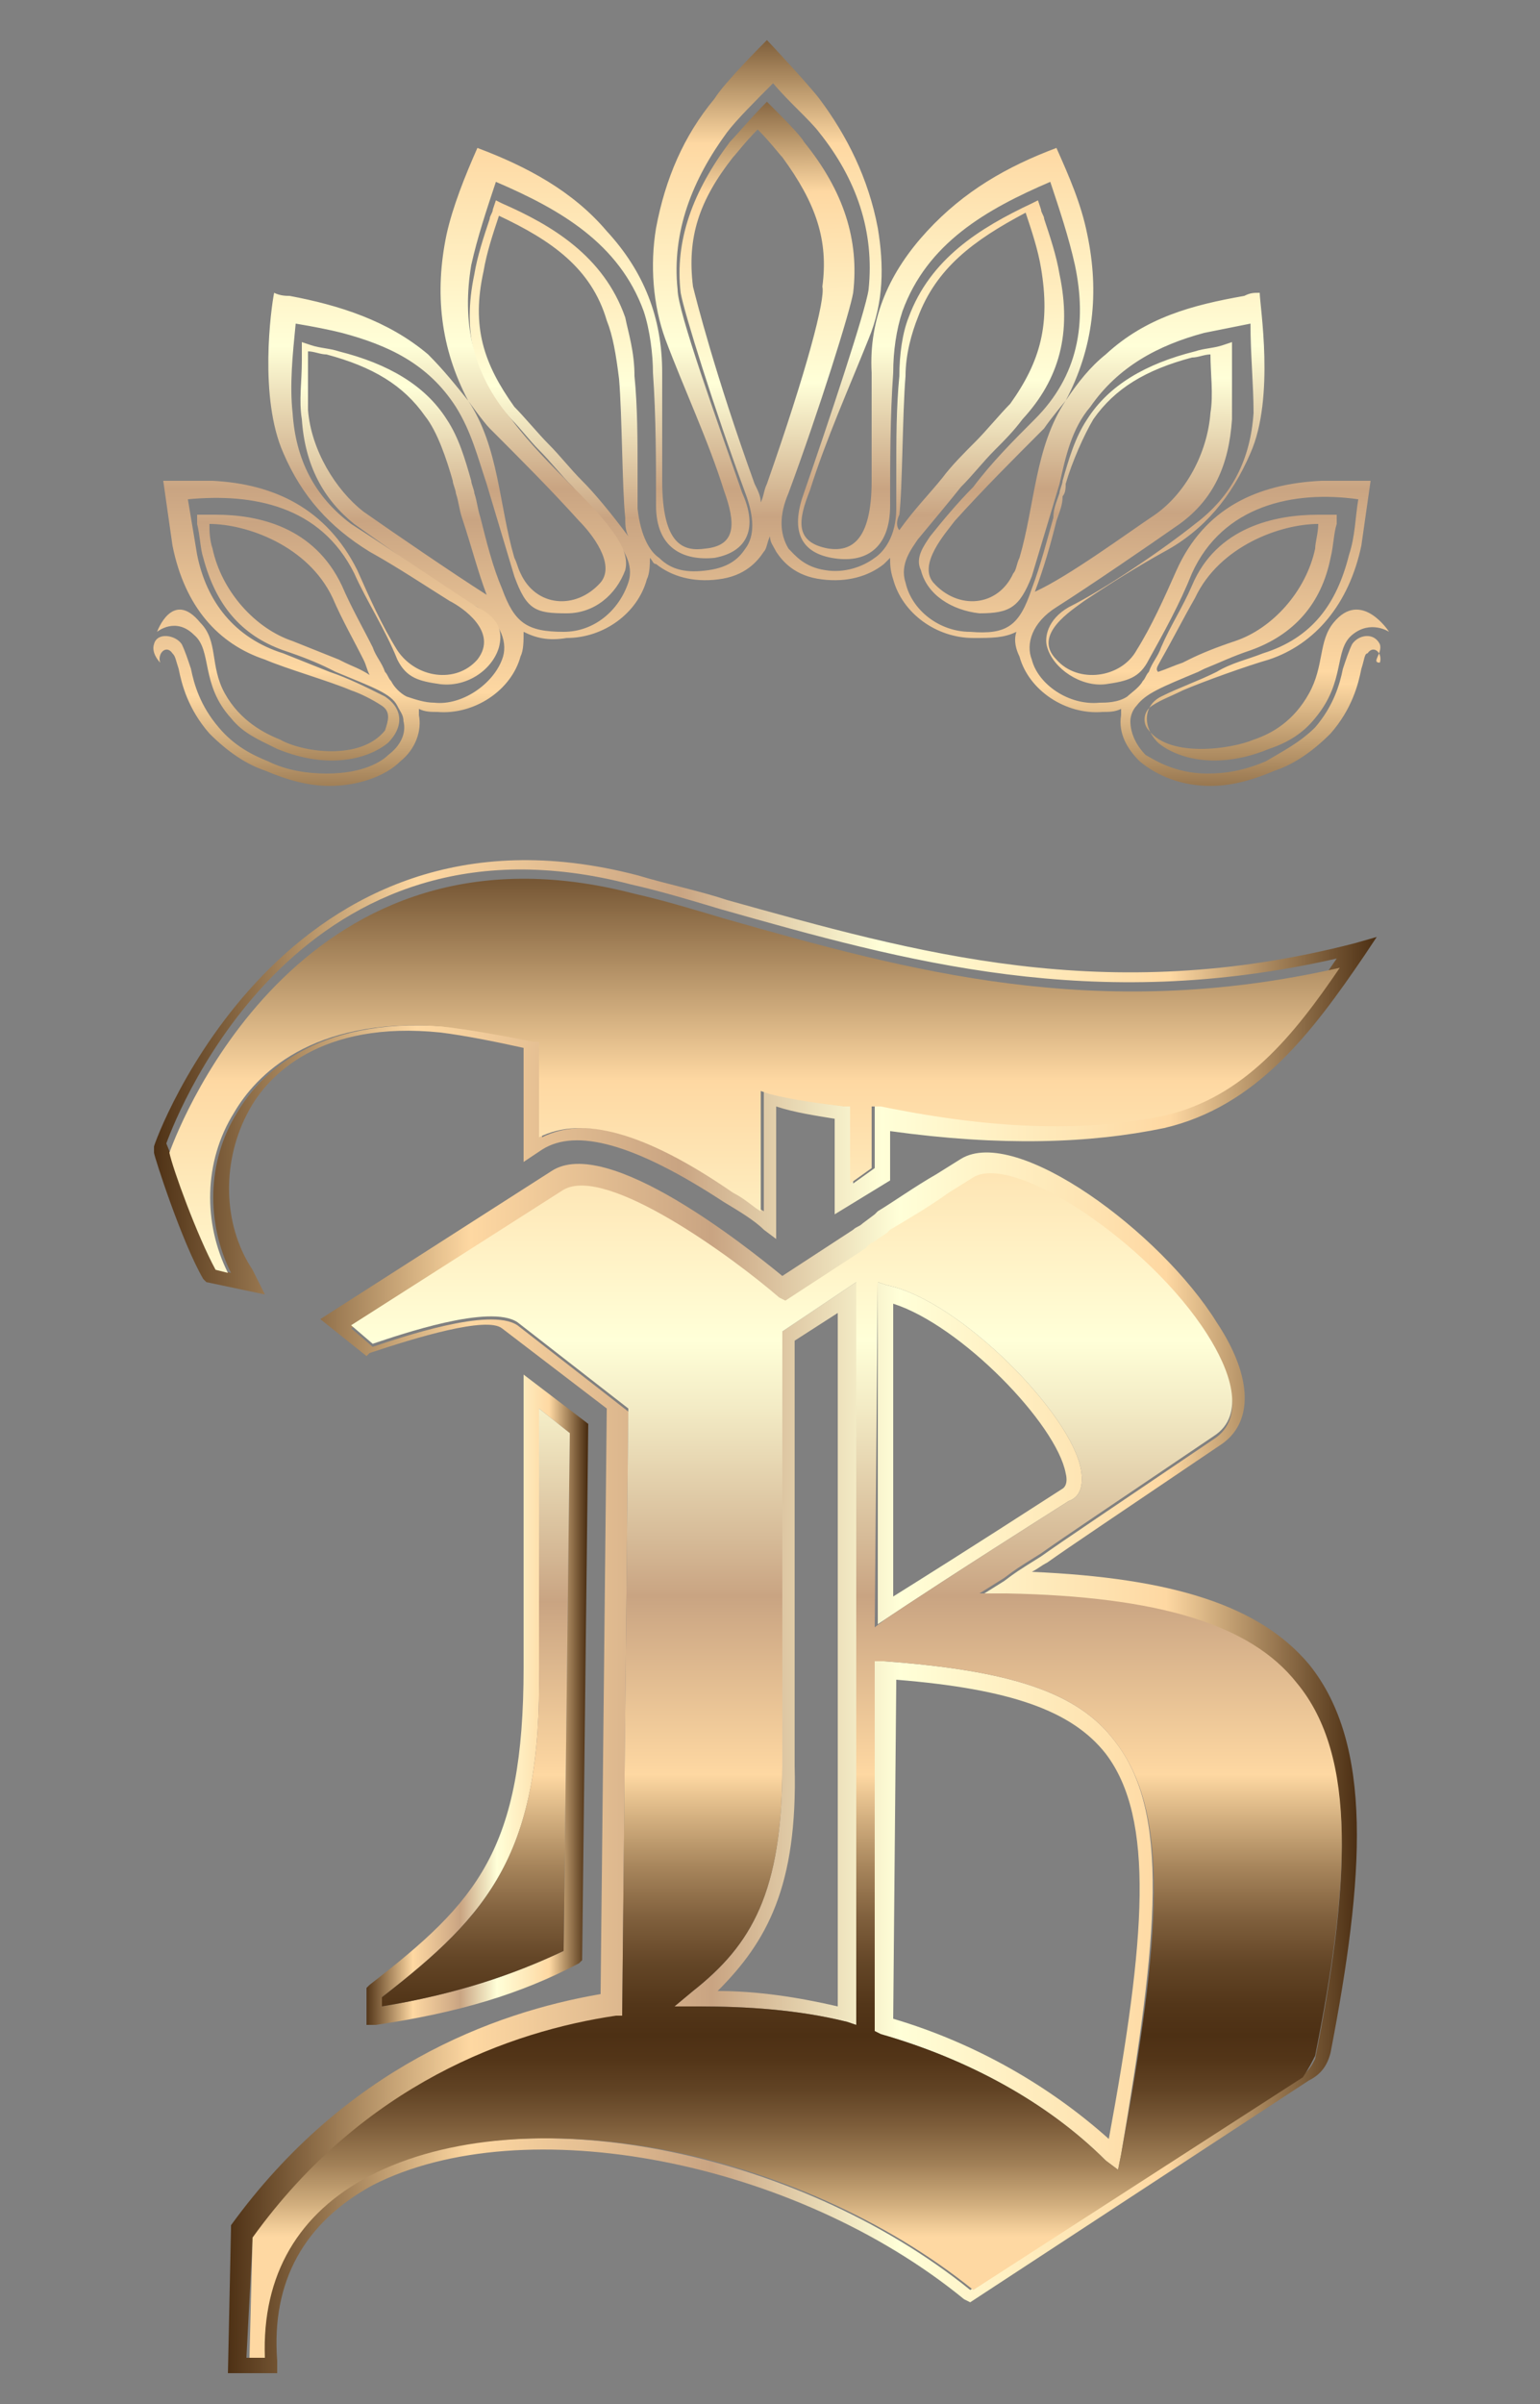 <svg xmlns="http://www.w3.org/2000/svg" xmlns:xlink="http://www.w3.org/1999/xlink" id="TB-Logo-Gold-Web-Sticky" x="0px" y="0px" viewBox="0 0 50 78" style="enable-background:new 0 0 50 78;" xml:space="preserve">
<rect x="0" y="0" width="50" height="78" fill="#808080" stroke="none"/>
<style type="text/css">
	.st0{fill:url(#SVGID_1_);}
	.st1{fill:url(#SVGID_2_);}
	.st2{fill:url(#SVGID_3_);}
	.st3{fill:url(#SVGID_4_);}
	.st4{fill:url(#SVGID_5_);}
	.st5{fill:url(#SVGID_6_);}
	.st6{fill:url(#SVGID_7_);}
	.st7{fill:url(#SVGID_8_);}
</style>
<g>
	
		<linearGradient id="SVGID_1_" gradientUnits="userSpaceOnUse" x1="11.847" y1="24.85" x2="19.047" y2="24.85" gradientTransform="matrix(1 0 0 -1 0 80)">
		<stop offset="0" style="stop-color:#4D3014"></stop>
		<stop offset="0.216" style="stop-color:#FED8A2"></stop>
		<stop offset="0.43" style="stop-color:#C9A482"></stop>
		<stop offset="0.596" style="stop-color:#FFFFD8"></stop>
		<stop offset="0.832" style="stop-color:#FED8A2"></stop>
		<stop offset="1" style="stop-color:#4D3014"></stop>
	</linearGradient>
	<path class="st0" d="M11.9,65.7v-1.2l0.1-0.1c3.5-2.7,5-4.4,5-10.3v-9.5l2.1,1.6l-0.2,17.4l-0.1,0.1c-1.9,1-3.9,1.6-6.6,2H11.9z    M12.4,64.8v0.3c2.4-0.4,4.2-1,5.9-1.8l0.2-16.8l-1-0.8v8.4C17.6,60.1,15.9,62.1,12.4,64.8z"></path>
	
		<linearGradient id="SVGID_2_" gradientUnits="userSpaceOnUse" x1="4.96" y1="45.046" x2="44.66" y2="45.046" gradientTransform="matrix(1 0 0 -1 0 80)">
		<stop offset="0" style="stop-color:#4D3014"></stop>
		<stop offset="0.216" style="stop-color:#FED8A2"></stop>
		<stop offset="0.43" style="stop-color:#C9A482"></stop>
		<stop offset="0.596" style="stop-color:#FFFFD8"></stop>
		<stop offset="0.832" style="stop-color:#FED8A2"></stop>
		<stop offset="1" style="stop-color:#4D3014"></stop>
	</linearGradient>
	<path class="st1" d="M8.6,42l-1.9-0.4l-0.1-0.1c-0.7-1.2-1.6-4-1.6-4.1v-0.1v-0.1c0-0.1,4.2-11.8,15.7-8.8c1,0.3,2,0.5,2.9,0.8   c6.1,1.7,12.3,3.5,20.4,1.4l0.7-0.2L44.3,31c-1.7,2.5-3.5,4.9-6.5,5.6c-2.4,0.5-5.3,0.6-8.9,0.1v1.6l-1.8,1.1v-3.1   c-0.6-0.1-1.3-0.2-1.9-0.4v4.3l-0.4-0.3c-0.3-0.3-0.8-0.6-1.3-0.9c-2.9-1.9-4.8-2.4-5.9-1.7L17,37.7V34c-0.9-0.2-1.9-0.4-2.7-0.5   l0,0c-3.9-0.4-5.6,1.4-6.2,2.5c-0.9,1.6-0.9,3.7,0.1,5.2L8.6,42z M7.1,41.2l0.4,0.1c-0.8-1.6-0.8-3.6,0.2-5.2   c0.7-1.2,2.5-3.1,6.7-2.8c0.9,0.1,2,0.3,3,0.5h0.2v3.1c1.4-0.7,3.4-0.2,6.3,1.8c0.4,0.2,0.7,0.5,0.9,0.6v-3.9l0.3,0.1   c0.8,0.2,1.6,0.3,2.4,0.4h0.2v2.5l0.7-0.5v-2h0.3c3.7,0.5,6.7,0.5,9,0c2.6-0.6,4.2-2.6,5.7-4.8c-7.9,1.8-14,0.1-20-1.6   c-1-0.3-2-0.6-2.9-0.8C9.8,25.9,5.8,36,5.4,37.1C5.7,37.8,6.5,40.1,7.1,41.2z"></path>
	
		<linearGradient id="SVGID_3_" gradientUnits="userSpaceOnUse" x1="7.36" y1="22.804" x2="44.015" y2="22.804" gradientTransform="matrix(1 0 0 -1 0 80)">
		<stop offset="0" style="stop-color:#4D3014"></stop>
		<stop offset="0.216" style="stop-color:#FED8A2"></stop>
		<stop offset="0.43" style="stop-color:#C9A482"></stop>
		<stop offset="0.596" style="stop-color:#FFFFD8"></stop>
		<stop offset="0.832" style="stop-color:#FED8A2"></stop>
		<stop offset="1" style="stop-color:#4D3014"></stop>
	</linearGradient>
	<path class="st2" d="M9,77H7.4l0.1-4.7v-0.1c3.7-5.1,8.5-6.9,12-7.5l0.2-19l-3.4-2.6c-0.5-0.4-2.8,0.3-4.3,0.8L11.9,44l-1.5-1.2   l7.5-4.8c1.8-1.2,6.4,2.5,7.5,3.4l2.3-1.5c0.1-0.1,0.2-0.1,0.3-0.2l0.4-0.3l0.1-0.1c0.5-0.3,1.2-0.8,1.9-1.2l0.8-0.5   c1.8-1.1,6.5,2.4,8.3,5.3c1.2,1.8,1.2,3.3,0.1,4c-3.4,2.3-4.9,3.3-5.6,3.8c-0.2,0.1-0.3,0.2-0.5,0.3c4.6,0.2,7.4,1.1,9,3   c2.1,2.6,1.8,6.9,0.7,12.6c-0.1,0.4-0.3,0.7-0.7,0.9l-11,7.2l-0.2-0.1c-5.5-4.5-14.3-6.2-19.2-3.7C9.9,72.1,8.8,74,9,76.6V77z    M8,76.5h0.5c-0.1-2.7,1.1-4.7,3.4-5.9c5-2.6,13.9-0.9,19.6,3.7l10.7-6.9c0.3-0.2,0.4-0.4,0.5-0.6c1.1-5.5,1.4-9.7-0.6-12.1   c-1.5-1.9-4.5-2.8-9.4-2.9h-0.9l0.8-0.5C33,51,33,51,33.8,50.5c0.7-0.5,2.2-1.5,5.6-3.8c1.1-0.7,0.5-2.2-0.2-3.3   c-1.9-3-6.3-5.9-7.6-5.1l-0.8,0.5c-0.7,0.5-1.4,0.9-1.9,1.2l-0.1,0.1l0,0l0,0l-0.3,0.2c-0.1,0.1-0.2,0.1-0.3,0.2l-0.1,0.1l-0.3,0.2   l-2.3,1.5l-0.2-0.1c-1.5-1.3-5.6-4.3-7-3.5l-6.9,4.4l0.7,0.6c0.9-0.3,3.8-1.3,4.7-0.7l3.6,2.8l-0.2,19.7H20   c-3.4,0.5-8.2,2.2-11.8,7.2L8,76.5z M36.3,70.4l-0.4-0.3c-1.9-1.9-4.5-3.3-7.3-4.1l-0.2-0.1v-12h0.3c4.1,0.3,6.3,1,7.5,2.6   c1.8,2.3,1.4,6.3,0.2,13.4L36.3,70.4z M29,65.5c2.7,0.8,5.1,2.2,7,3.9c1.2-6.5,1.5-10.4-0.1-12.5c-1.1-1.4-3.1-2.1-6.8-2.4L29,65.5   L29,65.5z M27.8,65.7l-0.3-0.1c-1.6-0.4-3.3-0.5-4.8-0.5h-0.8l0.6-0.5c1.9-1.5,2.9-3.2,2.9-7.3V43.2l2.4-1.6L27.8,65.7L27.8,65.7z    M23.3,64.6c1.3,0,2.6,0.2,3.9,0.5V42.6l-1.4,0.9v13.8C25.9,61.2,24.9,63,23.3,64.6z M28.5,52.7V41.6l0.3,0.1c2.4,0.5,6,4.2,6.3,6   c0.1,0.6-0.1,0.9-0.4,1c-3.8,2.4-5.3,3.4-5.9,3.8L28.5,52.7z M29,42.3v9.5c0.8-0.5,2.4-1.5,5.5-3.5c0,0,0.2-0.1,0.1-0.5   C34.3,46.2,31.2,43,29,42.3z"></path>
</g>
<linearGradient id="SVGID_4_" gradientUnits="userSpaceOnUse" x1="24.46" y1="2.974" x2="24.46" y2="53.414" gradientTransform="matrix(1 0 0 -1 0 80)">
	<stop offset="0.121" style="stop-color:#FED8A2"></stop>
	<stop offset="0.142" style="stop-color:#CFAC7C"></stop>
	<stop offset="0.166" style="stop-color:#A18057"></stop>
	<stop offset="0.19" style="stop-color:#7D5D3A"></stop>
	<stop offset="0.211" style="stop-color:#624425"></stop>
	<stop offset="0.231" style="stop-color:#533518"></stop>
	<stop offset="0.246" style="stop-color:#4D3014"></stop>
	<stop offset="0.265" style="stop-color:#533619"></stop>
	<stop offset="0.291" style="stop-color:#644627"></stop>
	<stop offset="0.32" style="stop-color:#81613E"></stop>
	<stop offset="0.352" style="stop-color:#A9875D"></stop>
	<stop offset="0.386" style="stop-color:#DBB786"></stop>
	<stop offset="0.408" style="stop-color:#FED8A2"></stop>
	<stop offset="0.519" style="stop-color:#C9A482"></stop>
	<stop offset="0.552" style="stop-color:#D5B996"></stop>
	<stop offset="0.636" style="stop-color:#F3EBC5"></stop>
	<stop offset="0.678" style="stop-color:#FFFFD8"></stop>
	<stop offset="0.832" style="stop-color:#FED8A2"></stop>
	<stop offset="1" style="stop-color:#4D3014"></stop>
</linearGradient>
<path class="st3" d="M37.8,36.2c2.6-0.6,4.2-2.6,5.7-4.8c-7.9,1.8-14,0.1-20-1.6c-1-0.3-2-0.6-2.9-0.8C9.9,26.2,5.9,36.3,5.5,37.4  c0.1,0.5,0.9,2.7,1.5,3.8l0.4,0.1c-0.8-1.6-0.8-3.6,0.2-5.2c0.7-1.2,2.5-3.1,6.7-2.8c0.9,0.1,2,0.3,3,0.5h0.2v3.1  c1.4-0.7,3.4-0.2,6.3,1.8c0.4,0.2,0.7,0.5,0.9,0.6v-3.9l0.3,0.1c0.8,0.2,1.6,0.3,2.4,0.4h0.2v2.5l0.7-0.5v-2h0.3  C32.5,36.7,35.4,36.7,37.8,36.2z"></path>
<linearGradient id="SVGID_5_" gradientUnits="userSpaceOnUse" x1="25.793" y1="1.107" x2="25.793" y2="53.35" gradientTransform="matrix(1 0 0 -1 0 80)">
	<stop offset="0.121" style="stop-color:#FED8A2"></stop>
	<stop offset="0.142" style="stop-color:#CFAC7C"></stop>
	<stop offset="0.166" style="stop-color:#A18057"></stop>
	<stop offset="0.19" style="stop-color:#7D5D3A"></stop>
	<stop offset="0.211" style="stop-color:#624425"></stop>
	<stop offset="0.231" style="stop-color:#533518"></stop>
	<stop offset="0.246" style="stop-color:#4D3014"></stop>
	<stop offset="0.265" style="stop-color:#533619"></stop>
	<stop offset="0.291" style="stop-color:#644627"></stop>
	<stop offset="0.32" style="stop-color:#81613E"></stop>
	<stop offset="0.352" style="stop-color:#A9875D"></stop>
	<stop offset="0.386" style="stop-color:#DBB786"></stop>
	<stop offset="0.408" style="stop-color:#FED8A2"></stop>
	<stop offset="0.519" style="stop-color:#C9A482"></stop>
	<stop offset="0.552" style="stop-color:#D5B996"></stop>
	<stop offset="0.636" style="stop-color:#F3EBC5"></stop>
	<stop offset="0.678" style="stop-color:#FFFFD8"></stop>
	<stop offset="0.832" style="stop-color:#FED8A2"></stop>
	<stop offset="1" style="stop-color:#4D3014"></stop>
</linearGradient>
<path class="st4" d="M42.7,66.7c1.1-5.5,1.4-9.7-0.6-12.1c-1.5-1.9-4.5-2.8-9.4-2.9h-0.9l0.8-0.5c0.4-0.3,0.4-0.3,1.2-0.8  c0.7-0.5,2.2-1.5,5.6-3.8c1.1-0.7,0.5-2.2-0.2-3.3c-1.9-3-6.3-5.9-7.6-5.1l-0.8,0.5c-0.7,0.5-1.4,0.9-1.9,1.2L28.8,40l0,0l0,0  l-0.3,0.2c-0.1,0.1-0.2,0.1-0.3,0.2l-0.1,0.1l-0.3,0.2l-2.3,1.5l-0.2-0.1c-1.5-1.3-5.6-4.3-7-3.5L11.4,43l0.7,0.6  c0.9-0.3,3.8-1.3,4.7-0.7l3.6,2.8l-0.2,19.7H20c-3.4,0.5-8.2,2.2-11.8,7.2l-0.1,3.9h0.5c-0.1-2.7,1.1-4.7,3.4-5.9  c5-2.6,13.9-0.9,19.6,3.7l10.7-6.9C42.5,67.1,42.6,66.9,42.7,66.7z M27.8,65.7l-0.3-0.1c-1.6-0.4-3.3-0.5-4.8-0.5h-0.8l0.6-0.5  c1.9-1.5,2.9-3.2,2.9-7.3V43.2l2.4-1.6L27.8,65.7L27.8,65.7z M28.5,41.6l0.3,0.1c2.4,0.5,6,4.2,6.3,6c0.1,0.6-0.1,0.9-0.4,1  c-3.8,2.4-5.3,3.4-5.9,3.8l-0.4,0.3L28.5,41.6L28.5,41.6z M36.4,69.9l-0.1,0.5l-0.4-0.3c-1.9-1.9-4.5-3.3-7.3-4.1l-0.2-0.1v-12h0.3  c4.1,0.3,6.3,1,7.5,2.6C38,58.8,37.7,62.8,36.4,69.9z"></path>
<linearGradient id="SVGID_6_" gradientUnits="userSpaceOnUse" x1="15.41" y1="1.705" x2="15.41" y2="52.422" gradientTransform="matrix(1 0 0 -1 0 80)">
	<stop offset="0.121" style="stop-color:#FED8A2"></stop>
	<stop offset="0.142" style="stop-color:#CFAC7C"></stop>
	<stop offset="0.166" style="stop-color:#A18057"></stop>
	<stop offset="0.19" style="stop-color:#7D5D3A"></stop>
	<stop offset="0.211" style="stop-color:#624425"></stop>
	<stop offset="0.231" style="stop-color:#533518"></stop>
	<stop offset="0.246" style="stop-color:#4D3014"></stop>
	<stop offset="0.265" style="stop-color:#533619"></stop>
	<stop offset="0.291" style="stop-color:#644627"></stop>
	<stop offset="0.32" style="stop-color:#81613E"></stop>
	<stop offset="0.352" style="stop-color:#A9875D"></stop>
	<stop offset="0.386" style="stop-color:#DBB786"></stop>
	<stop offset="0.408" style="stop-color:#FED8A2"></stop>
	<stop offset="0.519" style="stop-color:#C9A482"></stop>
	<stop offset="0.552" style="stop-color:#D5B996"></stop>
	<stop offset="0.636" style="stop-color:#F3EBC5"></stop>
	<stop offset="0.678" style="stop-color:#FFFFD8"></stop>
	<stop offset="0.832" style="stop-color:#FED8A2"></stop>
	<stop offset="1" style="stop-color:#4D3014"></stop>
</linearGradient>
<path class="st5" d="M12.4,64.8v0.3c2.4-0.4,4.2-1,5.9-1.8l0.2-16.8l-1-0.8v8.4C17.6,60.1,15.9,62.1,12.4,64.8z"></path>
<linearGradient id="SVGID_7_" gradientUnits="userSpaceOnUse" x1="24.927" y1="51.973" x2="24.669" y2="78.155" gradientTransform="matrix(1 0 0 -1 0 80)">
	<stop offset="0" style="stop-color:#4D3014"></stop>
	<stop offset="0.216" style="stop-color:#FED8A2"></stop>
	<stop offset="0.43" style="stop-color:#C9A482"></stop>
	<stop offset="0.596" style="stop-color:#FFFFD8"></stop>
	<stop offset="0.832" style="stop-color:#FED8A2"></stop>
	<stop offset="1" style="stop-color:#4D3014"></stop>
</linearGradient>
<path class="st6" d="M44.8,20.9c-0.2-0.4-0.7-0.3-0.9,0c-0.1,0.2-0.2,0.5-0.3,0.8c-0.1,0.5-0.3,1.2-0.9,1.9  c-0.5,0.5-1.1,0.8-1.6,1.1c-0.7,0.3-1.3,0.4-1.9,0.4c-1.1,0-1.8-0.5-2-0.6c-0.3-0.3-0.5-0.7-0.5-1.1c0-0.2,0.1-0.4,0.2-0.5  c0.3-0.4,0.8-0.6,2-1.1l0.2-0.1c0.5-0.2,0.9-0.4,1.5-0.6c1.4-0.5,2.3-1.5,2.6-3c0.1-0.4,0.1-0.8,0.2-1.1v-0.3h-0.3  c-0.1,0-0.2,0-0.3,0c-1.4,0-3.3,0.4-4.1,2.3c-0.3,0.7-0.7,1.3-1,2l0,0c-0.1,0.3-0.3,0.5-0.4,0.8c-0.1,0.1-0.1,0.2-0.2,0.3  c-0.1,0.2-0.4,0.4-0.5,0.5c-0.3,0.2-0.7,0.2-0.9,0.2c-1,0.1-2-0.6-2.2-1.4c-0.2-0.5,0-1.2,0.8-1.7c1.1-0.7,3-2,4-2.7  c1.1-0.8,1.6-1.9,1.7-3.4c0-0.6,0-1.2,0-1.9v-0.6l-0.3,0.1c-0.3,0.1-0.6,0.1-0.9,0.2c-1.6,0.4-2.8,1.1-3.5,2.2  c-0.4,0.6-0.6,1.3-0.8,2c0,0.1-0.1,0.3-0.1,0.4c-0.1,0.3-0.2,0.5-0.2,0.8c-0.2,0.7-0.4,1.5-0.7,2.3c-0.4,1.2-0.8,1.5-2,1.4  c-1,0-1.9-0.7-2.1-1.6c-0.2-0.6,0.2-1.1,0.4-1.4c0.5-0.6,1-1.2,1.4-1.7c0.4-0.4,0.7-0.8,1.1-1.2c0.3-0.3,0.6-0.6,0.9-1  c1.2-1.3,1.6-2.8,1.2-4.7c-0.1-0.6-0.3-1.2-0.5-1.8c0-0.1-0.1-0.2-0.1-0.3l-0.1-0.3l-0.2,0.1c-1.7,0.8-3.3,1.8-4,3.7  c-0.2,0.5-0.3,1.2-0.3,1.9c-0.1,1-0.1,2.1-0.1,3.1v0.1c0,0.3,0,0.7,0,1.1c0,0.9-0.4,1.4-0.7,1.6c-0.4,0.3-1,0.5-1.6,0.4  c-0.7-0.1-1-0.5-1.2-0.7c-0.3-0.5-0.3-1.1,0-1.8c1-2.7,2-5.9,2.1-6.5c0.2-1.7-0.3-3.3-1.6-4.9c-0.1-0.2-0.7-0.8-1.2-1.3  c-0.5,0.5-1,1.1-1.2,1.3c-1.2,1.6-1.8,3.2-1.6,4.9c0.1,0.6,1.1,3.8,2.1,6.5c0.3,0.8,0.3,1.4,0,1.8c-0.2,0.3-0.5,0.6-1.2,0.7  s-1.2,0-1.6-0.4c-0.3-0.2-0.6-0.7-0.7-1.6c0-0.4,0-0.7,0-1.1v-0.1c0-1,0-2.1-0.1-3.1c0-0.8-0.2-1.4-0.3-1.9c-0.7-2-2.4-3-4-3.7  l-0.2-0.1L16,6.8c0,0.1-0.1,0.2-0.1,0.3c-0.2,0.6-0.4,1.2-0.5,1.8c-0.4,1.9,0,3.4,1.2,4.7c0.3,0.3,0.6,0.7,0.9,1  c0.4,0.4,0.7,0.8,1.1,1.2c0.4,0.5,0.9,1,1.4,1.7c0.2,0.3,0.6,0.8,0.4,1.4c-0.3,0.9-1.1,1.6-2.1,1.6c-1.2,0-1.6-0.3-2-1.4  c-0.3-0.7-0.5-1.5-0.7-2.3c-0.1-0.3-0.1-0.5-0.2-0.8c0-0.1-0.1-0.3-0.1-0.4c-0.2-0.7-0.4-1.4-0.8-2c-0.7-1.1-1.9-1.8-3.5-2.2  c-0.3-0.1-0.6-0.1-0.9-0.2l-0.3-0.1v0.6c0,0.7-0.1,1.3,0,1.9c0.1,1.5,0.7,2.6,1.7,3.4c1,0.7,2.9,2.1,4,2.7c0.8,0.5,1,1.2,0.8,1.7  c-0.3,0.8-1.3,1.5-2.2,1.4c-0.3,0-0.6-0.1-0.9-0.2c-0.2-0.1-0.4-0.3-0.5-0.5c-0.1-0.1-0.1-0.2-0.2-0.3c-0.1-0.3-0.3-0.5-0.4-0.8l0,0  c-0.3-0.6-0.7-1.3-1-2c-0.9-1.9-2.7-2.3-4.1-2.3c-0.1,0-0.2,0-0.3,0H6.4V17c0.1,0.4,0.1,0.8,0.2,1.1c0.4,1.5,1.2,2.5,2.6,3  c0.6,0.2,1.1,0.4,1.5,0.6l0.2,0.1c1.2,0.5,1.8,0.7,2,1.1c0.1,0.2,0.2,0.3,0.2,0.5c0.1,0.4-0.1,0.8-0.5,1.1c-0.2,0.2-0.8,0.6-2,0.6  c-0.6,0-1.3-0.1-1.9-0.4c-0.5-0.2-1.1-0.5-1.6-1.1c-0.6-0.7-0.8-1.4-0.9-1.9c-0.1-0.3-0.2-0.6-0.3-0.8c-0.2-0.3-0.8-0.4-0.9,0  c-0.1,0.3,0.2,0.6,0.2,0.6c-0.1-0.3,0.2-0.6,0.4-0.3c0.1,0.1,0.1,0.2,0.2,0.5c0.1,0.5,0.3,1.3,1,2.1c0.6,0.6,1.2,1,1.8,1.2  c0.7,0.3,1.4,0.5,2.1,0.5c0.9,0,1.8-0.3,2.3-0.8c0.5-0.4,0.7-1,0.6-1.5c0-0.1,0-0.1,0-0.2c0.2,0.1,0.4,0.1,0.6,0.1  c1.2,0.1,2.4-0.7,2.7-1.8c0.1-0.2,0.1-0.5,0.1-0.8c0.4,0.2,0.8,0.3,1.4,0.2c1.2,0,2.3-0.8,2.6-1.9c0.1-0.2,0.1-0.5,0.1-0.7  c0.1,0.1,0.1,0.2,0.2,0.2c0.5,0.4,1.2,0.6,2,0.5c0.9-0.1,1.3-0.6,1.5-0.9c0.1-0.1,0.1-0.3,0.2-0.5c0,0.2,0.1,0.3,0.2,0.5  c0.2,0.3,0.6,0.8,1.5,0.9c0.8,0.1,1.5-0.1,2-0.5c0.1-0.1,0.1-0.1,0.2-0.2c0,0.2,0,0.4,0.1,0.7c0.3,1.1,1.4,1.9,2.6,1.9  c0.6,0,1,0,1.4-0.2c-0.1,0.3,0,0.6,0.1,0.8c0.3,1.1,1.5,1.9,2.7,1.8c0.2,0,0.4,0,0.6-0.1c0,0.1,0,0.1,0,0.2  c-0.1,0.6,0.2,1.1,0.6,1.5c0.6,0.5,1.4,0.8,2.3,0.8c0.7,0,1.4-0.2,2.1-0.5c0.6-0.2,1.2-0.6,1.8-1.2c0.7-0.8,0.9-1.6,1-2.1  c0.1-0.3,0.1-0.5,0.2-0.5c0.2-0.3,0.5,0,0.4,0.3C44.5,21.5,44.9,21.2,44.8,20.9z M37.7,21.4L37.7,21.4c0.4-0.7,0.7-1.3,1.1-2  c0.8-1.7,2.8-2.4,4-2.4l0,0c0,0.3-0.1,0.6-0.1,0.8c-0.3,1.4-1.4,2.6-2.6,3c-0.6,0.2-1.1,0.4-1.5,0.6l-0.2,0.1  c-0.3,0.1-0.5,0.2-0.8,0.3C37.5,21.7,37.6,21.6,37.7,21.4z M33.6,19.2c0.3-0.8,0.5-1.5,0.7-2.3c0.1-0.3,0.2-0.5,0.2-0.8  c0.1-0.1,0.1-0.3,0.1-0.4c0.2-0.7,0.6-1.6,0.9-2.1c0.7-1,1.7-1.6,3.2-2c0.2,0,0.4-0.1,0.6-0.1l0,0c0,0.6,0.1,1.3,0,1.9  c-0.1,1.3-0.8,2.6-1.8,3.3C36.6,17.3,34.7,18.7,33.6,19.2C33.6,19.3,33.6,19.3,33.6,19.2C33.6,19.3,33.6,19.3,33.6,19.2z M15.8,19.3  L15.8,19.3c-1.1-0.7-3-2-4-2.7c-0.9-0.7-1.7-2-1.8-3.3c0-0.6,0-1.2,0-1.9l0,0c0.2,0,0.4,0.1,0.6,0.1c1.5,0.4,2.5,1,3.2,2  c0.4,0.5,0.7,1.4,0.9,2.1c0,0.1,0.1,0.3,0.1,0.4c0.1,0.3,0.1,0.5,0.2,0.8C15.3,17.7,15.5,18.5,15.8,19.3L15.8,19.3z M11.2,21.5  L11,21.4c-0.5-0.2-1-0.4-1.5-0.6c-1.2-0.4-2.3-1.6-2.6-3c-0.1-0.3-0.1-0.6-0.1-0.8l0,0c1.2,0,3.2,0.7,4,2.4c0.3,0.7,0.7,1.4,1,2l0,0  c0.1,0.2,0.1,0.3,0.2,0.5C11.7,21.7,11.4,21.6,11.2,21.5z M18.9,15.6c-0.4-0.4-0.7-0.8-1.1-1.2c-0.3-0.3-0.8-0.9-1.1-1.2  c-1-1.4-1.4-2.6-1-4.4C15.8,8.2,16,7.6,16.2,7l0,0c1.7,0.8,3,1.7,3.5,3.4c0.2,0.5,0.3,1.1,0.4,1.9c0.1,1.2,0.1,3.6,0.2,4.5  c0,0.2,0,0.4,0.1,0.6C19.8,16.6,19.3,16,18.9,15.6z M24.9,15.7c-0.1,0.2-0.1,0.4-0.2,0.6c0-0.2-0.1-0.4-0.2-0.6  c-1.3-3.6-1.9-6-2-6.4c-0.2-1.6,0.2-2.8,1.3-4.2c0.1-0.1,0.4-0.5,0.8-0.9C25,4.6,25.3,5,25.4,5.1c1.1,1.5,1.5,2.7,1.3,4.2  C26.8,9.7,26.2,12,24.9,15.7z M29.2,16.7c0.1-0.8,0.1-3.3,0.2-4.5c0-0.7,0.2-1.4,0.4-1.9c0.6-1.6,1.8-2.5,3.5-3.4l0,0  c0.2,0.6,0.4,1.2,0.5,1.8c0.3,1.8,0,3-1,4.4c-0.3,0.3-0.8,0.9-1.1,1.2c-0.4,0.4-0.8,0.8-1.1,1.2c-0.4,0.5-0.9,1-1.4,1.7  C29.1,17.1,29.1,16.9,29.2,16.7z"></path>
<linearGradient id="SVGID_8_" gradientUnits="userSpaceOnUse" x1="25.06" y1="52.21" x2="25.06" y2="80.003" gradientTransform="matrix(1 0 0 -1 0 80)">
	<stop offset="0" style="stop-color:#4D3014"></stop>
	<stop offset="0.216" style="stop-color:#FED8A2"></stop>
	<stop offset="0.43" style="stop-color:#C9A482"></stop>
	<stop offset="0.596" style="stop-color:#FFFFD8"></stop>
	<stop offset="0.832" style="stop-color:#FED8A2"></stop>
	<stop offset="1" style="stop-color:#4D3014"></stop>
</linearGradient>
<path class="st7" d="M43.3,20.2c-0.5,0.6-0.3,1.4-0.8,2.3s-1.2,1.3-1.8,1.5c-0.7,0.3-2.7,0.6-3.4-0.3c-0.2-0.2-0.2-0.6,0.1-0.8  c0.3-0.2,0.6-0.3,1-0.5c0.7-0.3,2.1-0.8,2.8-1c1.5-0.5,2.6-1.8,3-3.7c0.1-0.7,0.2-1.4,0.3-2.1c-0.6,0-1.1,0-1.6,0  c-2.1,0.1-3.8,0.9-4.7,2.9c-0.4,0.9-0.8,1.8-1.3,2.6c-0.5,0.9-1.9,1.1-2.6,0.3c-0.8-0.8,0.5-1.6,0.9-1.9c0.9-0.6,1.7-1.1,2.6-1.6  c1.3-0.7,2.2-1.8,2.8-3.2c0.8-1.8,0.3-4.8,0.3-5.2c-0.2,0-0.3,0-0.5,0.1c-1.7,0.3-3.2,0.7-4.5,1.9c-0.5,0.4-0.9,0.9-1.3,1.5  c-1,1.5-1,3.4-1.5,5.1c-0.1,0.2-0.1,0.4-0.2,0.5c-0.5,1.1-1.8,1.2-2.6,0.3c-0.5-0.6,0.4-1.6,0.7-2c0.9-1,1.9-2,2.9-3  c0.2-0.3,0.7-0.9,0.7-0.9c0.9-1.7,1.1-3.5,0.7-5.4c-0.2-1-0.6-1.9-1-2.8c-1.6,0.6-3,1.4-4.2,2.7s-1.9,2.8-1.8,4.6c0,1.2,0,2.3,0,3.5  c0,2-0.7,2.3-1.4,2.2c-1.1-0.2-1-0.9-0.6-1.9c0.5-1.6,1.3-3.4,1.9-4.9c0.5-1.2,0.5-2.4,0.3-3.6c-0.3-1.6-1-3-1.9-4.2  c-0.3-0.4-1.6-1.8-1.7-1.9c-0.1,0.1-1.4,1.4-1.7,1.9c-1,1.2-1.6,2.6-1.9,4.2c-0.2,1.2-0.1,2.5,0.3,3.6c0.6,1.6,1.4,3.3,1.9,4.9  c0.4,1.1,0.4,1.8-0.6,1.9c-0.7,0.1-1.4-0.1-1.4-2.2c0-1.2,0-2.3,0-3.5c0-1.8-0.6-3.3-1.8-4.6c-1.1-1.3-2.6-2.1-4.2-2.7  c-0.4,0.9-0.8,1.9-1,2.8c-0.4,1.9-0.2,3.7,0.7,5.4c0,0,0.5,0.7,0.7,0.9c1,1,2,2,2.9,3c0.4,0.4,1.2,1.4,0.7,2  c-0.8,0.9-2.1,0.8-2.6-0.3c-0.1-0.2-0.1-0.3-0.2-0.5c-0.5-1.7-0.5-3.6-1.5-5.1c-0.4-0.5-0.8-1-1.3-1.5c-1.3-1.1-2.9-1.6-4.5-1.9  c-0.1,0-0.3,0-0.5-0.1c-0.1,0.5-0.5,3.4,0.3,5.2c0.6,1.4,1.5,2.4,2.8,3.2c0.9,0.5,1.8,1.1,2.6,1.6c0.4,0.2,1.6,1,0.9,1.9  c-0.7,0.8-2,0.6-2.6-0.3c-0.5-0.8-0.9-1.7-1.3-2.6c-1-2-2.7-2.8-4.7-2.9c-0.5,0-1,0-1.6,0c0.1,0.7,0.2,1.4,0.3,2.1  c0.4,2,1.5,3.2,3,3.7c0.7,0.3,2.1,0.7,2.8,1c0.3,0.1,0.7,0.3,1,0.5s0.2,0.5,0.1,0.8c-0.8,1-2.7,0.7-3.4,0.3  c-0.5-0.2-1.3-0.6-1.8-1.5s-0.2-1.7-0.8-2.3c-0.9-1.1-1.4,0.3-1.4,0.3s0.6-0.5,1.2,0.1c0.6,0.5,0.2,1.6,1.2,2.7  c0.4,0.5,0.9,0.7,1.5,1c1.7,0.7,3,0.3,3.6-0.2c0.5-0.5,0.5-1.1-0.1-1.5c-0.6-0.3-1.2-0.6-1.8-0.8c-0.5-0.2-1-0.4-1.5-0.6  c-1.6-0.5-2.5-1.7-2.8-3.2c-0.1-0.6-0.2-1.2-0.3-1.8c2.1-0.2,4.3,0.2,5.4,2.4c0.4,0.9,1,1.8,1.4,2.8c0.3,0.6,0.7,0.7,1.4,0.8  c0.9,0.1,1.7-0.5,1.9-1.2c0.1-0.4,0.1-0.9-0.7-1.3c-1.1-0.7-3-2-4.1-2.7c-1.2-0.9-1.8-2.1-1.9-3.6c-0.1-0.9,0-1.9,0.1-2.9  c0.6,0.1,1.1,0.2,1.5,0.3c1.5,0.4,2.8,1,3.7,2.4c0.5,0.8,0.7,1.6,1,2.5c0.3,1,0.6,2,0.9,3c0.4,1.1,0.7,1.2,1.7,1.2  c0.9,0,1.6-0.6,1.9-1.4c0.1-0.4-0.1-0.8-0.3-1.1c-0.4-0.6-0.9-1.1-1.4-1.6c-0.7-0.7-1.4-1.4-2-2.2c-1.3-1.5-1.6-3.2-1.3-5  c0.2-0.9,0.5-1.8,0.8-2.7c2.1,0.9,4,2,4.8,4.2c0.2,0.6,0.3,1.4,0.3,2c0.1,1.4,0.1,2.9,0.1,4.3s0.9,1.8,1.9,1.7  c1.1-0.2,1.4-1,0.9-2.1c-0.8-2.3-2.1-5.9-2.1-6.6c-0.2-1.9,0.5-3.6,1.6-5.1c0.3-0.4,0.9-1,1.5-1.6c0.5,0.6,1.2,1.2,1.5,1.6  c1.2,1.5,1.8,3.2,1.6,5.1c-0.1,0.7-1.3,4.3-2.1,6.6c-0.4,1.1-0.2,1.9,0.9,2.1c1.1,0.2,1.9-0.3,1.9-1.7c0-1.4,0-2.9,0.1-4.3  c0-0.7,0.1-1.4,0.3-2c0.8-2.2,2.7-3.3,4.8-4.2c0.3,0.9,0.6,1.8,0.8,2.7c0.4,1.9,0.1,3.6-1.3,5c-0.7,0.7-1.4,1.4-2,2.2  c-0.5,0.5-1,1.1-1.4,1.6c-0.2,0.3-0.5,0.7-0.3,1.1c0.2,0.8,1,1.3,1.9,1.4c1,0,1.3-0.2,1.7-1.2c0.3-1,0.6-2,0.9-3  c0.2-0.9,0.4-1.8,1-2.5c0.9-1.3,2.2-2,3.7-2.4c0.5-0.1,1-0.2,1.5-0.3c0,1,0.1,2,0.1,2.9c-0.1,1.5-0.7,2.7-1.9,3.6  c-1,0.8-2.9,2.1-4.1,2.7c-0.7,0.4-0.8,1-0.7,1.3c0.2,0.7,1.1,1.3,1.9,1.2c0.7-0.1,1.1-0.2,1.4-0.8c0.5-0.9,1-1.8,1.4-2.8  c1-2.2,3.3-2.7,5.4-2.4C44,16.8,44,17.4,43.8,18c-0.4,1.6-1.2,2.7-2.8,3.2c-0.5,0.2-1,0.3-1.5,0.6c-0.6,0.3-1.2,0.5-1.8,0.8  s-0.6,1-0.1,1.5c0.6,0.5,1.9,0.9,3.6,0.2c0.6-0.2,1.1-0.5,1.5-1c1-1.2,0.6-2.2,1.2-2.7c0.6-0.5,1.2-0.1,1.2-0.1S44.2,19.1,43.3,20.2  z"></path>
</svg>